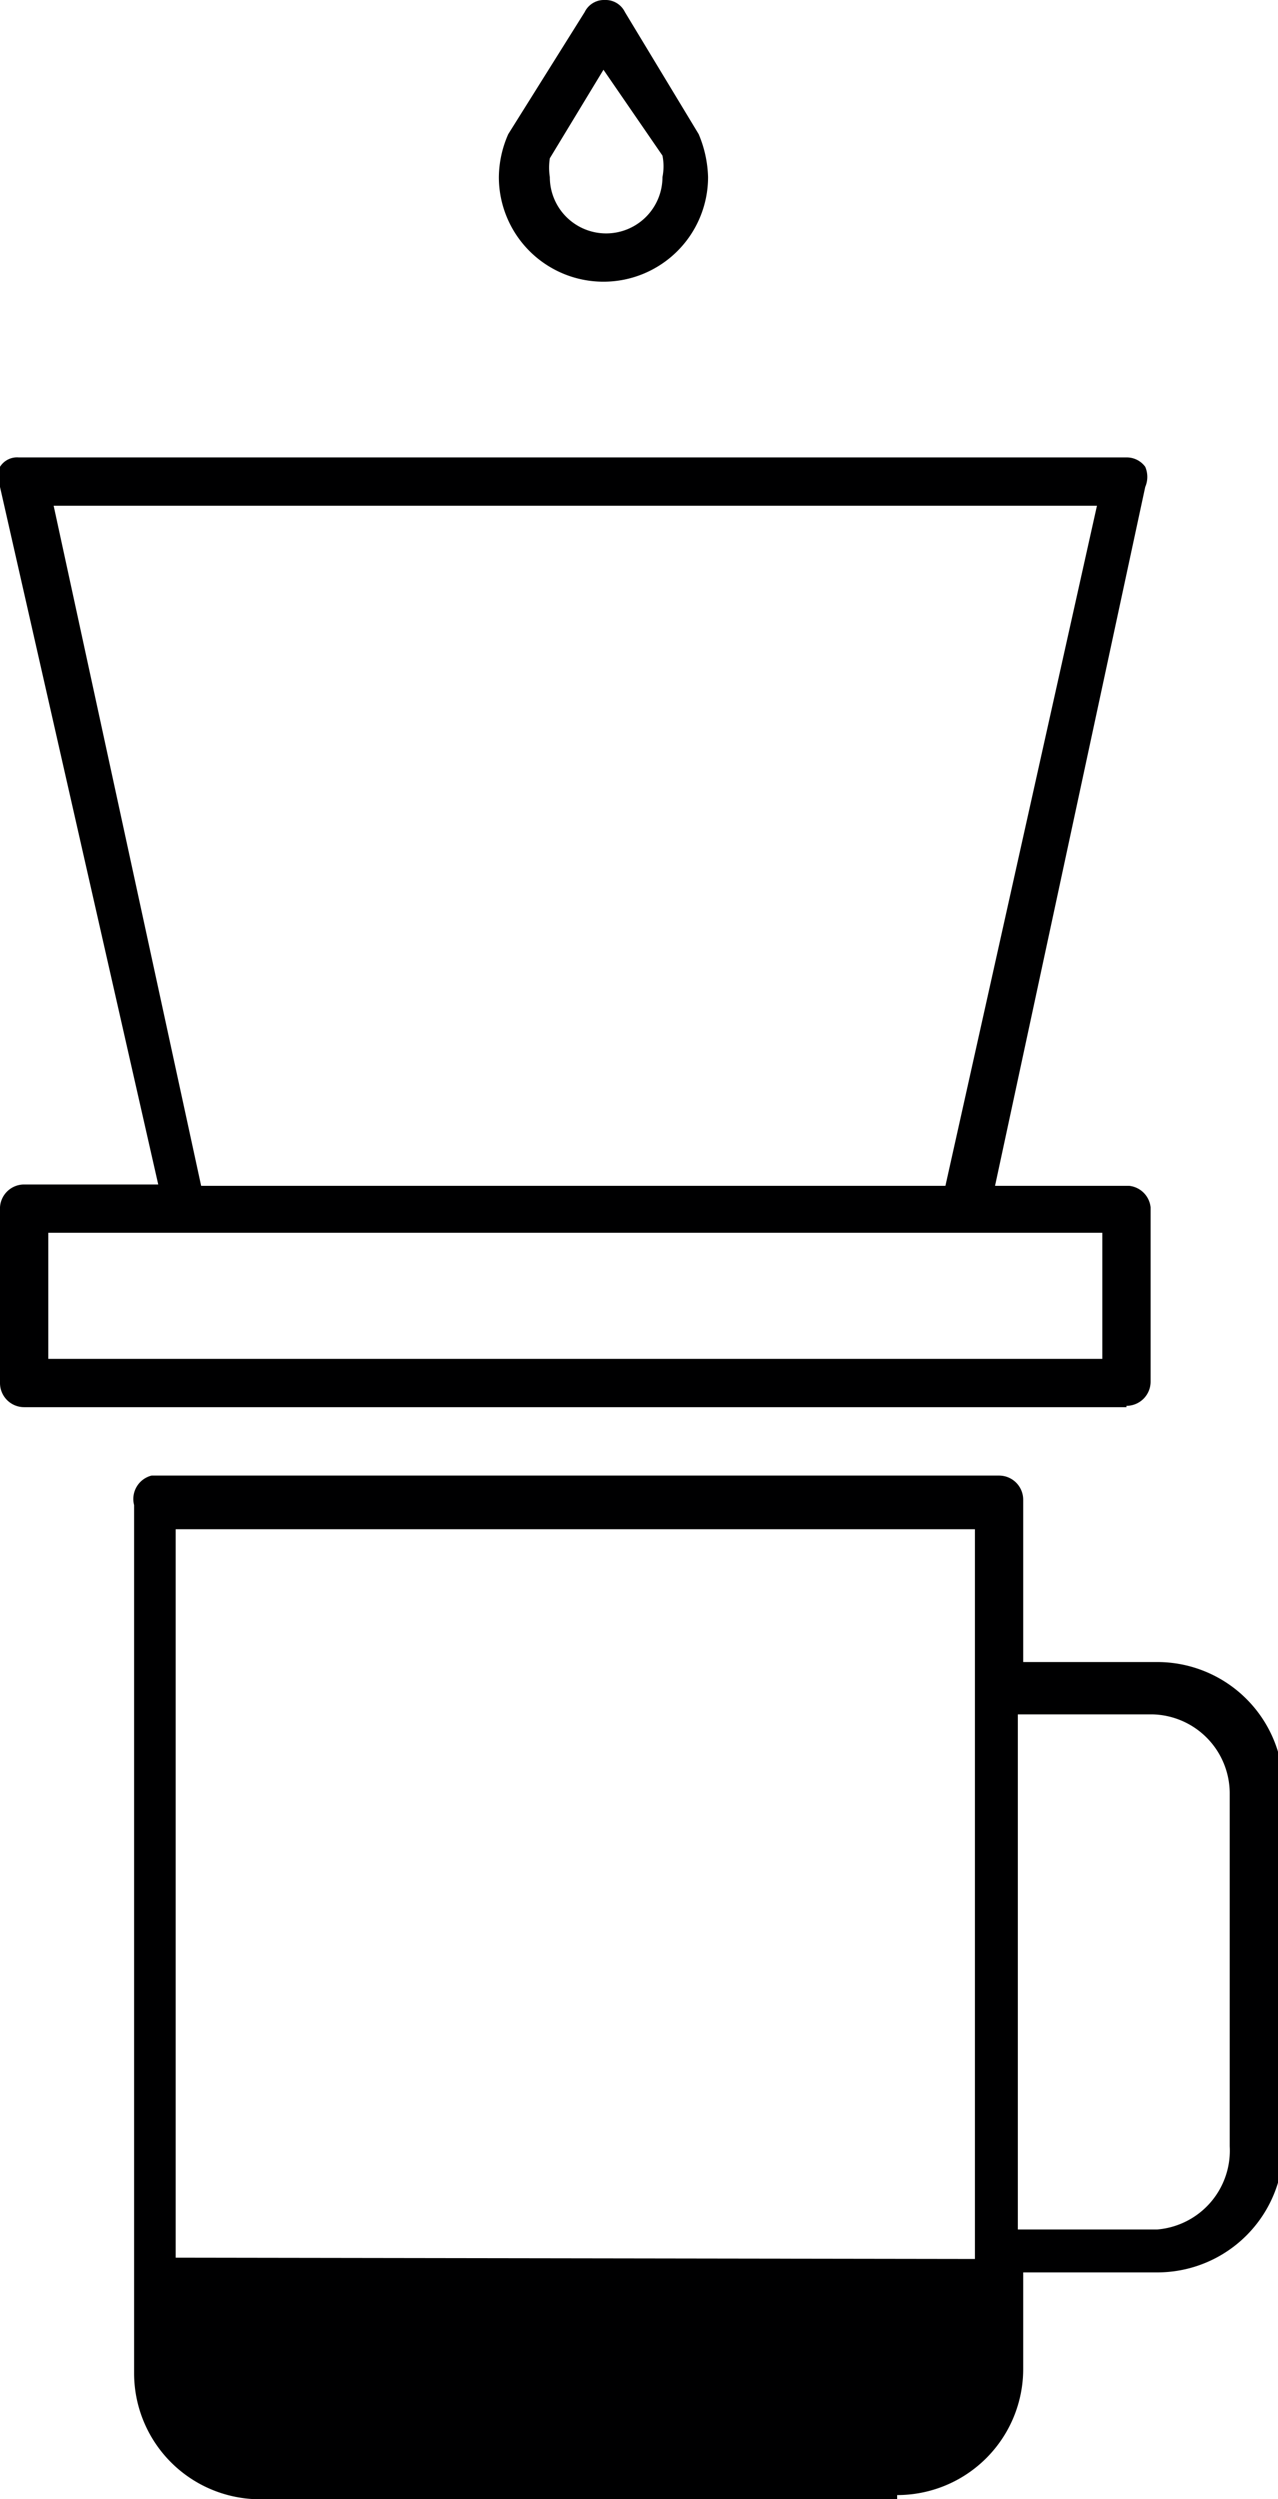 <svg xmlns="http://www.w3.org/2000/svg" viewBox="0 0 9.53 18.63"><title>phin</title><path d="M6.69,18.63H1.89A.94.94,0,0,1,1,17.69V11.22A.18.18,0,0,1,1.13,11H7.45a.18.18,0,0,1,.18.18v1.21h1a.94.94,0,0,1,.94.94V16a.94.94,0,0,1-.94.94h-1v.72a.94.94,0,0,1-.94.94ZM1.31,11.4v6.29a.58.58,0,0,0,.58.58h4.8a.58.58,0,0,0,.58-.58V11.4Zm6.32,5.22h1A.59.59,0,0,0,9.17,16V13.37a.59.59,0,0,0-.58-.59h-1v3.84Zm.77-6.13H.18A.18.18,0,0,1,0,10.31V9a.18.18,0,0,1,.18-.17h1L0,3.63a.16.16,0,0,1,0-.15.15.15,0,0,1,.14-.07H8.4a.17.17,0,0,1,.14.07.19.19,0,0,1,0,.15L7.42,8.84h1A.18.18,0,0,1,8.58,9v1.3a.18.18,0,0,1-.18.18Zm-8-.36H8.22V9.19H.36v.94ZM1.5,8.84H7.05L8.18,3.77H.4L1.5,8.84Zm3-6.74a.78.78,0,0,1-.78-.78A.81.81,0,0,1,3.79,1L4.36.09A.16.16,0,0,1,4.51,0h0a.16.16,0,0,1,.15.09L5.21,1s0,0,0,0a.88.88,0,0,1,.07.32.78.78,0,0,1-.78.78Zm0-1.58-.4.66a.46.46,0,0,0,0,.14.42.42,0,0,0,.42.42.42.42,0,0,0,.42-.42.41.41,0,0,0,0-.16Z" style="fill:#000001;fill-rule:evenodd"></path><path d="M1.15,16.83s0,1.13,0,1.21a.89.89,0,0,0,.52.3c.19,0,4.92,0,5,0s.54-.11.62-.28a6.14,6.14,0,0,0,0-1.22Z" style="fill:#000001;fill-rule:evenodd"></path></svg>
